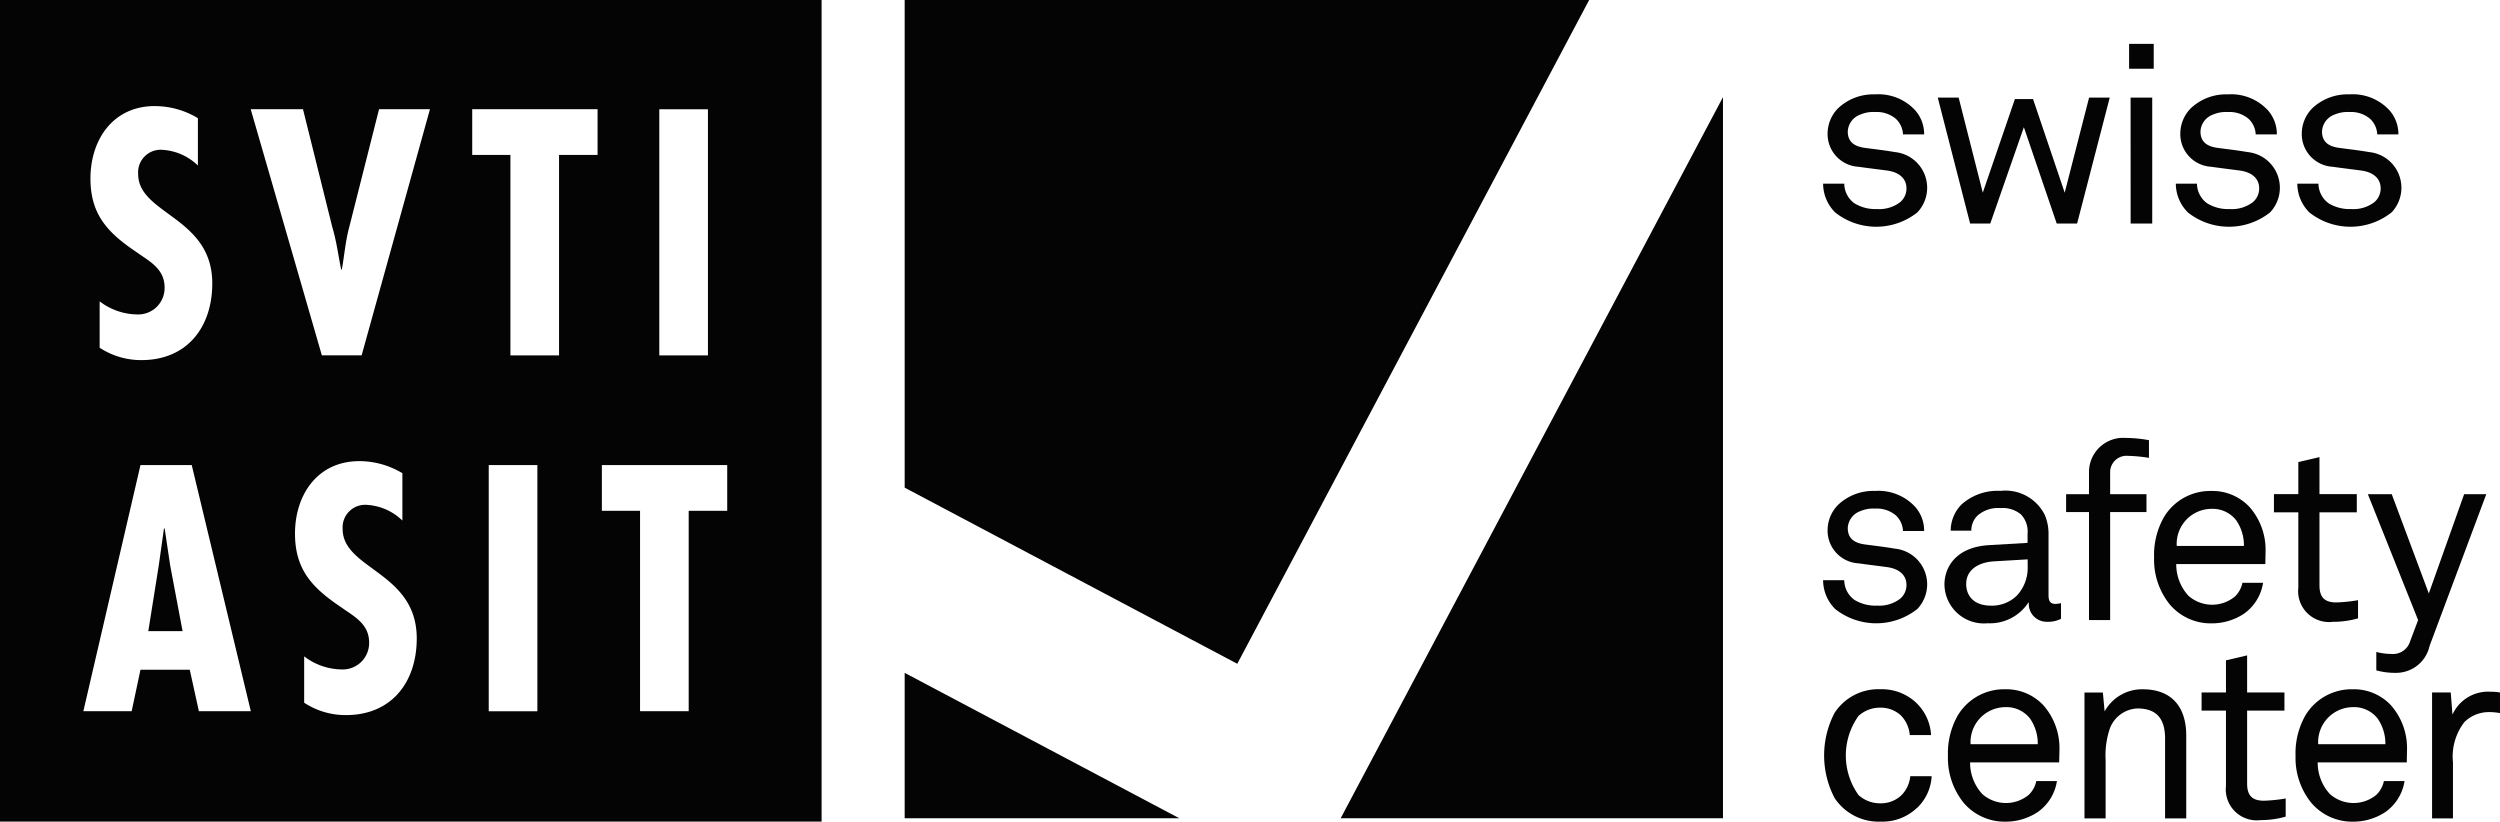 <svg id="Gruppe_1067" data-name="Gruppe 1067" xmlns="http://www.w3.org/2000/svg" xmlns:xlink="http://www.w3.org/1999/xlink" width="181.685" height="59.709" viewBox="0 0 181.685 59.709">
  <defs>
    <clipPath id="clip-path">
      <rect id="Rechteck_5804" data-name="Rechteck 5804" width="181.685" height="59.709" fill="none"/>
    </clipPath>
  </defs>
  <path id="Pfad_2266" data-name="Pfad 2266" d="M231.278,69.163h27.784V16.755Z" transform="translate(-133.846 -9.696)" fill="#040405"/>
  <path id="Pfad_2267" data-name="Pfad 2267" d="M156.063,0V35.44l24.172,12.8L205.807,0Z" transform="translate(-90.317 0)" fill="#040405"/>
  <path id="Pfad_2268" data-name="Pfad 2268" d="M156.063,126.641h19.959l-19.959-10.568Z" transform="translate(-90.317 -67.174)" fill="#040405"/>
  <g id="Gruppe_1066" data-name="Gruppe 1066">
    <g id="Gruppe_1065" data-name="Gruppe 1065" clip-path="url(#clip-path)">
      <path id="Pfad_2269" data-name="Pfad 2269" d="M321.338,24.869a4.807,4.807,0,0,1-5.949,0,2.957,2.957,0,0,1-.886-2.1h1.537a1.784,1.784,0,0,0,.741,1.429,2.9,2.9,0,0,0,1.646.416,2.484,2.484,0,0,0,1.682-.506,1.3,1.3,0,0,0,.452-.995c0-.687-.488-1.175-1.429-1.3-.4-.054-1.429-.181-2.061-.271a2.381,2.381,0,0,1-2.242-2.459,2.631,2.631,0,0,1,.76-1.79,3.726,3.726,0,0,1,2.694-1.013,3.632,3.632,0,0,1,2.911,1.157,2.612,2.612,0,0,1,.651,1.754h-1.537a1.652,1.652,0,0,0-.524-1.139,2.148,2.148,0,0,0-1.5-.488,2.364,2.364,0,0,0-1.067.181,1.372,1.372,0,0,0-.922,1.229c0,.76.47,1.085,1.23,1.193.506.072,1.23.145,2.206.308a2.606,2.606,0,0,1,1.61,4.394" transform="translate(-182.01 -9.422)" fill="#040405"/>
      <path id="Pfad_2270" data-name="Pfad 2270" d="M344.409,25.988h-1.483l-2.387-7-2.441,7h-1.465l-2.351-9.15H335.8l1.754,6.908,2.333-6.8h1.32l2.3,6.8,1.772-6.908h1.5Z" transform="translate(-193.457 -9.744)" fill="#040405"/>
      <path id="Pfad_2271" data-name="Pfad 2271" d="M367.288,7.566h1.79V9.374h-1.79Zm.108,3.906h1.573v9.15H367.4Z" transform="translate(-212.558 -4.379)" fill="#040405"/>
      <path id="Pfad_2272" data-name="Pfad 2272" d="M382.184,24.869a4.807,4.807,0,0,1-5.949,0,2.957,2.957,0,0,1-.886-2.1h1.537a1.784,1.784,0,0,0,.741,1.429,2.9,2.9,0,0,0,1.646.416,2.484,2.484,0,0,0,1.682-.506,1.3,1.3,0,0,0,.452-.995c0-.687-.488-1.175-1.429-1.3-.4-.054-1.429-.181-2.061-.271a2.381,2.381,0,0,1-2.242-2.459,2.631,2.631,0,0,1,.76-1.79,3.726,3.726,0,0,1,2.694-1.013,3.633,3.633,0,0,1,2.911,1.157,2.612,2.612,0,0,1,.651,1.754h-1.537a1.652,1.652,0,0,0-.524-1.139,2.148,2.148,0,0,0-1.5-.488,2.364,2.364,0,0,0-1.067.181,1.372,1.372,0,0,0-.922,1.229c0,.76.47,1.085,1.23,1.193.506.072,1.23.145,2.206.308a2.606,2.606,0,0,1,1.61,4.394" transform="translate(-217.223 -9.422)" fill="#040405"/>
      <path id="Pfad_2273" data-name="Pfad 2273" d="M403.14,24.869a4.807,4.807,0,0,1-5.949,0,2.957,2.957,0,0,1-.886-2.1h1.537a1.785,1.785,0,0,0,.741,1.429,2.9,2.9,0,0,0,1.645.416,2.484,2.484,0,0,0,1.682-.506,1.3,1.3,0,0,0,.452-.995c0-.687-.488-1.175-1.429-1.3-.4-.054-1.429-.181-2.061-.271a2.381,2.381,0,0,1-2.242-2.459,2.631,2.631,0,0,1,.76-1.79,3.726,3.726,0,0,1,2.694-1.013A3.632,3.632,0,0,1,403,17.437a2.612,2.612,0,0,1,.651,1.754h-1.537a1.652,1.652,0,0,0-.524-1.139,2.148,2.148,0,0,0-1.5-.488,2.364,2.364,0,0,0-1.067.181,1.371,1.371,0,0,0-.922,1.229c0,.76.47,1.085,1.23,1.193.506.072,1.23.145,2.206.308a2.606,2.606,0,0,1,1.61,4.394" transform="translate(-229.35 -9.422)" fill="#040405"/>
      <path id="Pfad_2274" data-name="Pfad 2274" d="M321.338,93.28a4.807,4.807,0,0,1-5.949,0,2.957,2.957,0,0,1-.886-2.1h1.537a1.784,1.784,0,0,0,.741,1.429,2.9,2.9,0,0,0,1.646.416,2.484,2.484,0,0,0,1.682-.506,1.3,1.3,0,0,0,.452-.995c0-.687-.488-1.175-1.429-1.3-.4-.054-1.429-.181-2.061-.271a2.381,2.381,0,0,1-2.242-2.459,2.631,2.631,0,0,1,.76-1.79,3.726,3.726,0,0,1,2.694-1.013,3.632,3.632,0,0,1,2.911,1.157,2.612,2.612,0,0,1,.651,1.754h-1.537a1.652,1.652,0,0,0-.524-1.139,2.148,2.148,0,0,0-1.5-.488,2.364,2.364,0,0,0-1.067.181,1.372,1.372,0,0,0-.922,1.229c0,.76.47,1.085,1.23,1.193.506.072,1.23.145,2.206.308a2.606,2.606,0,0,1,1.61,4.394" transform="translate(-182.01 -49.013)" fill="#040405"/>
      <path id="Pfad_2275" data-name="Pfad 2275" d="M342.887,94.2a1.3,1.3,0,0,1-1.32-1.392h-.036a3.336,3.336,0,0,1-2.948,1.5,2.869,2.869,0,0,1-3.147-2.821c0-1.176.76-2.713,3.255-2.858l2.785-.163V87.8a1.8,1.8,0,0,0-.47-1.392,2.062,2.062,0,0,0-1.5-.47,2.269,2.269,0,0,0-1.664.542,1.5,1.5,0,0,0-.452,1.1h-1.5a2.71,2.71,0,0,1,.8-1.917,3.934,3.934,0,0,1,2.821-.977,3.194,3.194,0,0,1,3.219,1.754A3.508,3.508,0,0,1,343,87.856v4.43c0,.488.2.615.506.615a2.223,2.223,0,0,0,.4-.054v1.139a2.125,2.125,0,0,1-1.013.217m-1.41-4.539-2.459.145c-.922.054-2.007.488-2.007,1.646,0,.813.506,1.573,1.809,1.573a2.577,2.577,0,0,0,1.881-.741,2.951,2.951,0,0,0,.778-2.079Z" transform="translate(-194.125 -49.013)" fill="#040405"/>
      <path id="Pfad_2276" data-name="Pfad 2276" d="M360.918,76.85a1.192,1.192,0,0,0-1.3,1.248v1.537h2.64v1.3h-2.64v7.848h-1.537V80.937h-1.664v-1.3h1.664V78.007a2.48,2.48,0,0,1,2.658-2.459,9.506,9.506,0,0,1,1.7.163v1.284a11.111,11.111,0,0,0-1.519-.145" transform="translate(-206.265 -43.721)" fill="#040405"/>
      <path id="Pfad_2277" data-name="Pfad 2277" d="M379.684,90.008H373.21a3.371,3.371,0,0,0,.886,2.3,2.6,2.6,0,0,0,3.382.054,1.933,1.933,0,0,0,.543-.995h1.5a3.37,3.37,0,0,1-1.41,2.261,4.215,4.215,0,0,1-2.333.687,3.9,3.9,0,0,1-3.038-1.374,5.184,5.184,0,0,1-1.139-3.4,5.584,5.584,0,0,1,.705-2.93,3.918,3.918,0,0,1,3.454-1.917,3.682,3.682,0,0,1,2.785,1.175,4.716,4.716,0,0,1,1.157,3.219Zm-2.116-3.183a2.17,2.17,0,0,0-1.808-.832,2.545,2.545,0,0,0-2.514,2.694h4.883a3.2,3.2,0,0,0-.561-1.862" transform="translate(-215.054 -49.013)" fill="#040405"/>
      <path id="Pfad_2278" data-name="Pfad 2278" d="M396.559,90.824a2.246,2.246,0,0,1-2.514-2.478V82.867h-1.772v-1.32h1.772V79.214l1.537-.361v2.694h2.713v1.32h-2.713v5.3c0,.886.38,1.248,1.23,1.248a11.3,11.3,0,0,0,1.573-.163v1.32a6.612,6.612,0,0,1-1.826.253" transform="translate(-227.017 -45.634)" fill="#040405"/>
      <path id="Pfad_2279" data-name="Pfad 2279" d="M412.961,96.28a2.486,2.486,0,0,1-2.478,1.953,5.027,5.027,0,0,1-1.392-.181V96.714a4.247,4.247,0,0,0,1.085.145,1.3,1.3,0,0,0,1.374-.923l.579-1.537-3.653-9.15h1.736l2.694,7.215,2.568-7.215h1.609Z" transform="translate(-236.395 -49.335)" fill="#040405"/>
      <path id="Pfad_2280" data-name="Pfad 2280" d="M321.42,127.523a3.632,3.632,0,0,1-2.64.995,3.827,3.827,0,0,1-3.345-1.718,6.674,6.674,0,0,1,0-6.184,3.794,3.794,0,0,1,3.327-1.718,3.637,3.637,0,0,1,2.6.977,3.507,3.507,0,0,1,1.085,2.351H320.9a2.3,2.3,0,0,0-.651-1.429,2.142,2.142,0,0,0-1.483-.56,2.309,2.309,0,0,0-1.591.6,4.943,4.943,0,0,0,0,5.75,2.311,2.311,0,0,0,1.591.6,2.138,2.138,0,0,0,1.555-.615,2.261,2.261,0,0,0,.615-1.356h1.555a3.441,3.441,0,0,1-1.067,2.314" transform="translate(-182.109 -68.808)" fill="#040405"/>
      <path id="Pfad_2281" data-name="Pfad 2281" d="M344.121,124.214h-6.474a3.37,3.37,0,0,0,.886,2.3,2.6,2.6,0,0,0,3.382.054,1.936,1.936,0,0,0,.543-.995h1.5a3.369,3.369,0,0,1-1.41,2.261,4.215,4.215,0,0,1-2.333.687,3.9,3.9,0,0,1-3.038-1.374,5.183,5.183,0,0,1-1.139-3.4,5.586,5.586,0,0,1,.705-2.93A3.918,3.918,0,0,1,340.2,118.9a3.682,3.682,0,0,1,2.785,1.175,4.716,4.716,0,0,1,1.157,3.219Zm-2.116-3.183a2.17,2.17,0,0,0-1.808-.832,2.545,2.545,0,0,0-2.514,2.694h4.883a3.2,3.2,0,0,0-.561-1.862" transform="translate(-194.473 -68.808)" fill="#040405"/>
      <path id="Pfad_2282" data-name="Pfad 2282" d="M365.445,128.282v-5.8c0-1.374-.561-2.188-2.007-2.188a2.243,2.243,0,0,0-1.989,1.41,6.041,6.041,0,0,0-.325,2.333v4.249h-1.537v-9.15h1.338l.126,1.375a3.1,3.1,0,0,1,2.767-1.61c2.079,0,3.165,1.248,3.165,3.363v6.022Z" transform="translate(-208.1 -68.808)" fill="#040405"/>
      <path id="Pfad_2283" data-name="Pfad 2283" d="M384.077,125.03a2.246,2.246,0,0,1-2.514-2.478v-5.479h-1.772v-1.32h1.772V113.42l1.537-.361v2.694h2.713v1.32H383.1v5.3c0,.886.38,1.248,1.23,1.248a11.268,11.268,0,0,0,1.573-.163v1.32a6.629,6.629,0,0,1-1.826.253" transform="translate(-219.793 -65.43)" fill="#040405"/>
      <path id="Pfad_2284" data-name="Pfad 2284" d="M404.086,124.214h-6.474a3.37,3.37,0,0,0,.886,2.3,2.6,2.6,0,0,0,3.382.054,1.933,1.933,0,0,0,.543-.995h1.5a3.369,3.369,0,0,1-1.41,2.261,4.215,4.215,0,0,1-2.333.687,3.9,3.9,0,0,1-3.038-1.374,5.183,5.183,0,0,1-1.139-3.4,5.586,5.586,0,0,1,.705-2.93,3.918,3.918,0,0,1,3.454-1.917,3.682,3.682,0,0,1,2.785,1.175,4.716,4.716,0,0,1,1.157,3.219Zm-2.116-3.183a2.17,2.17,0,0,0-1.808-.832,2.545,2.545,0,0,0-2.514,2.694h4.883a3.2,3.2,0,0,0-.561-1.862" transform="translate(-229.176 -68.808)" fill="#040405"/>
      <path id="Pfad_2285" data-name="Pfad 2285" d="M423.639,120.809a2.514,2.514,0,0,0-1.736.723,4.1,4.1,0,0,0-.832,2.93v4.069h-1.519v-9.15h1.356l.127,1.609a2.838,2.838,0,0,1,2.73-1.664,4.862,4.862,0,0,1,.723.054v1.5a4.487,4.487,0,0,0-.85-.072" transform="translate(-242.804 -69.057)" fill="#040405"/>
      <path id="Pfad_2286" data-name="Pfad 2286" d="M26.772,91.154h-.048l-.38,2.7-.759,4.768h2.491l-.9-4.768Z" transform="translate(-14.807 -52.753)" fill="#040405"/>
      <path id="Pfad_2287" data-name="Pfad 2287" d="M0,59.709H59.709V0H0ZM47.914,7.941h3.535V25.83H47.914ZM11.25,7.711a6.054,6.054,0,0,1,3.132.878v3.44a4.039,4.039,0,0,0-2.562-1.139,1.639,1.639,0,0,0-1.779,1.756c0,2.942,5.386,3.108,5.386,7.948,0,3.179-1.827,5.576-5.148,5.576a5.491,5.491,0,0,1-3.037-.9V21.9a4.549,4.549,0,0,0,2.681.949A1.919,1.919,0,0,0,11.962,20.9c0-1.376-1.092-1.9-2.088-2.61-2.041-1.376-3.3-2.7-3.3-5.314,0-2.823,1.637-5.267,4.674-5.267m3.206,43.975-.664-3.013H10.209l-.64,3.013H6.058L10.209,33.8h3.725l4.294,17.887Zm10.688.285a5.489,5.489,0,0,1-3.037-.9V47.7a4.55,4.55,0,0,0,2.681.949,1.919,1.919,0,0,0,2.04-1.945c0-1.376-1.091-1.9-2.087-2.61-2.04-1.376-3.3-2.7-3.3-5.314,0-2.823,1.637-5.267,4.673-5.267a6.057,6.057,0,0,1,3.131.878v3.44a4.038,4.038,0,0,0-2.562-1.139,1.639,1.639,0,0,0-1.779,1.755c0,2.942,5.385,3.108,5.385,7.947,0,3.179-1.827,5.575-5.148,5.575m1.142-26.145H23.391L18.219,7.936h3.8l2.135,8.589c.308,1.02.427,2.041.64,3.061h.048c.19-1.044.261-2.064.546-3.108l2.159-8.541h3.7ZM39.053,51.69H35.518V33.8h3.535Zm4.375-40.431h-2.8V25.826H37.094V11.259H34.318V7.937h9.11ZM52.85,37.121h-2.8V51.687H46.515V37.121H43.74V33.8H52.85Z" fill="#040405"/>
    </g>
  </g>
</svg>
